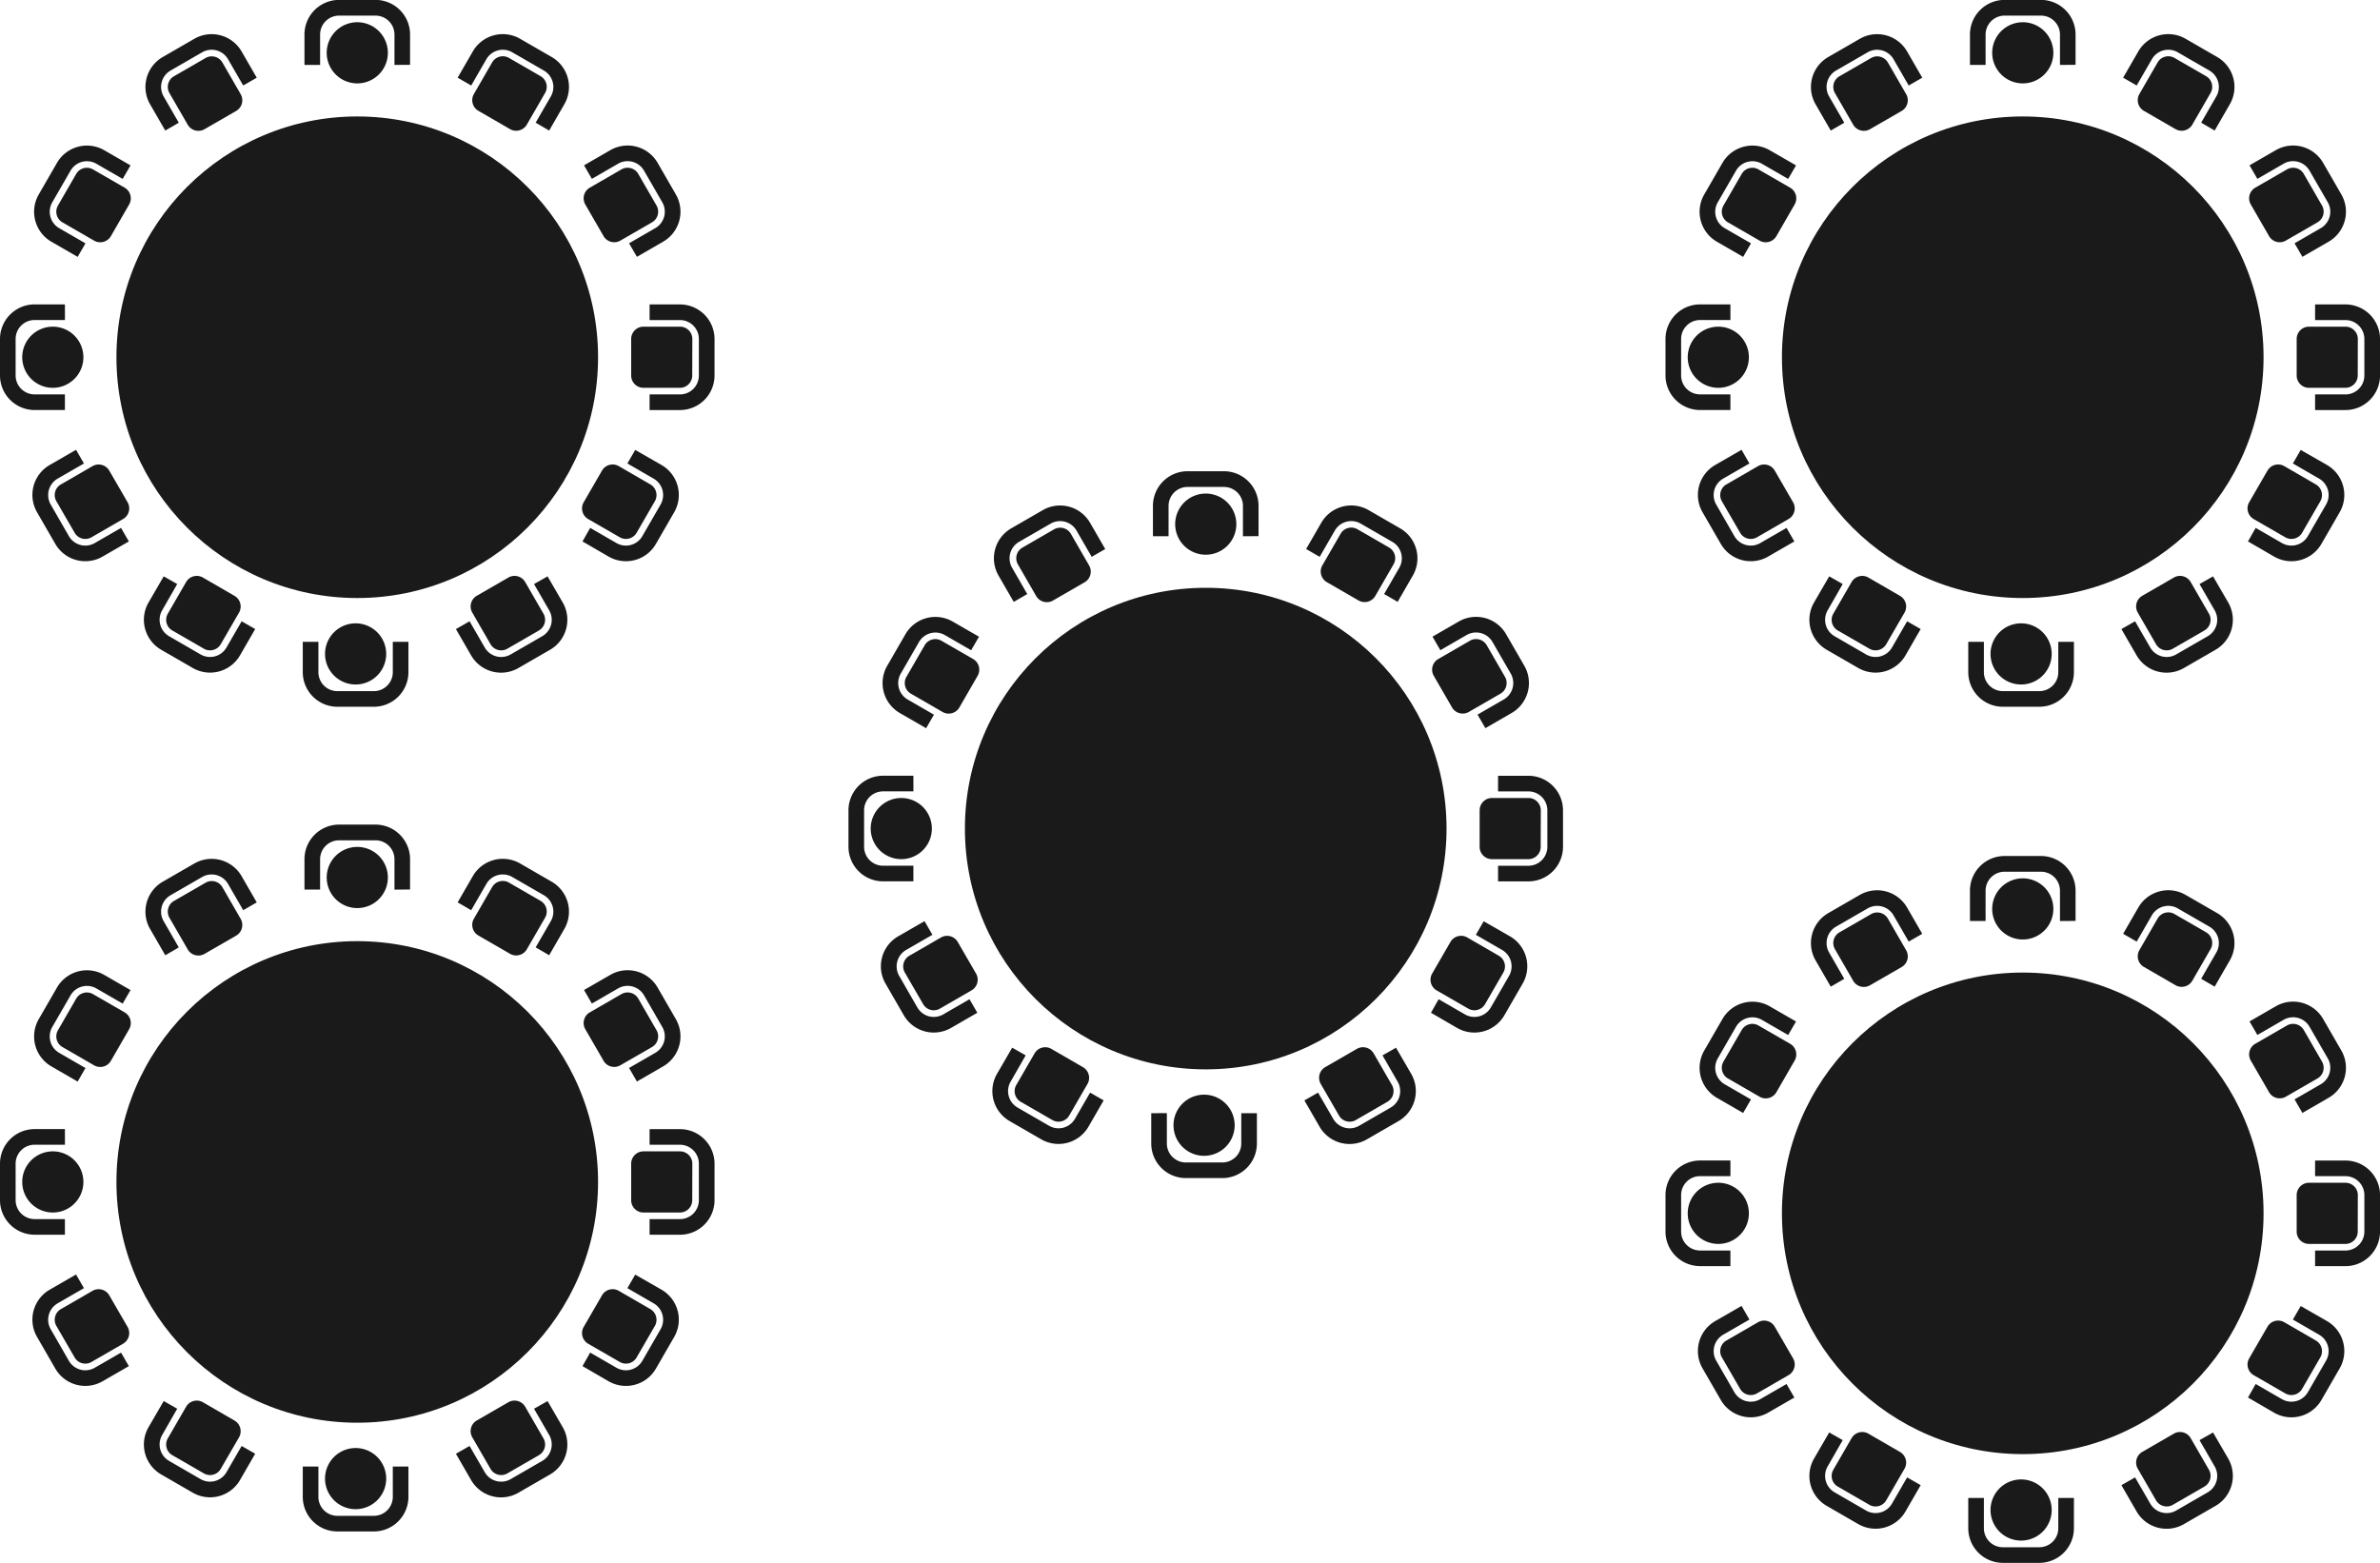 <svg xmlns="http://www.w3.org/2000/svg" width="74.174" height="48.713" viewBox="0 0 74.174 48.713">
  <g id="Group_161635" data-name="Group 161635" transform="translate(-370.782 -113.656)">
    <g id="Group_161630" data-name="Group 161630" transform="translate(370.782 113.656)">
      <path id="Rectangle_69" data-name="Rectangle 69" d="M.953,0h0a.953.953,0,0,1,.953.953v0a.953.953,0,0,1-.953.953h0A.953.953,0,0,1,0,.953v0A.953.953,0,0,1,.953,0Z" transform="translate(10.182 0.693)" fill="#1a1a1a"/>
      <path id="Path_75" data-name="Path 75" d="M813.475,2.027V1.08a.591.591,0,0,0-.59-.59h-1.138a.591.591,0,0,0-.59.59v.946h-.487V1.08A1.079,1.079,0,0,1,811.746,0h1.138a1.079,1.079,0,0,1,1.077,1.077v.946Z" transform="translate(-801.181 -0.003)" fill="#1a1a1a"/>
      <path id="Path_76" data-name="Path 76" d="M447.984,150.134a.384.384,0,0,1,.524.14l.569.986a.384.384,0,0,1-.14.524l-.986.569a.384.384,0,0,1-.524-.14l-.569-.986a.384.384,0,0,1,.14-.524Z" transform="translate(-441.577 -148.326)" fill="#1a1a1a"/>
      <path id="Path_77" data-name="Path 77" d="M390.6,92.435l-.473-.819a.591.591,0,0,0-.806-.216l-.986.569a.591.591,0,0,0-.216.806l.473.82-.422.244-.473-.819a1.079,1.079,0,0,1,.394-1.472l.986-.569a1.079,1.079,0,0,1,1.472.394l.473.819Z" transform="translate(-383.02 -89.77)" fill="#1a1a1a"/>
      <path id="Path_78" data-name="Path 78" d="M150.7,447a.384.384,0,0,1,.524-.14l.986.569a.384.384,0,0,1,.14.524l-.569.986a.384.384,0,0,1-.524.14l-.986-.569a.384.384,0,0,1-.14-.524Z" transform="translate(-148.325 -441.579)" fill="#1a1a1a"/>
      <path id="Path_79" data-name="Path 79" d="M93.591,388.6l-.819-.473a.591.591,0,0,0-.806.216l-.569.986a.591.591,0,0,0,.216.806l.819.473-.244.422-.819-.473a1.079,1.079,0,0,1-.394-1.472l.569-.986a1.079,1.079,0,0,1,1.472-.394l.82.473Z" transform="translate(-89.768 -383.023)" fill="#1a1a1a"/>
      <path id="Rectangle_70" data-name="Rectangle 70" d="M.953,0h0a.953.953,0,0,1,.953.953v0a.953.953,0,0,1-.953.953h0A.953.953,0,0,1,0,.953v0A.953.953,0,0,1,.953,0Z" transform="translate(0.693 10.182)" fill="#1a1a1a"/>
      <path id="Path_80" data-name="Path 80" d="M2.024,811.16H1.077a.591.591,0,0,0-.59.59v1.138a.591.591,0,0,0,.59.59h.946v.487H1.077A1.079,1.079,0,0,1,0,812.888V811.75a1.078,1.078,0,0,1,1.077-1.077h.946Z" transform="translate(0 -801.185)" fill="#1a1a1a"/>
      <path id="Path_81" data-name="Path 81" d="M1682.519,871.468a.384.384,0,0,1-.384.384H1681a.383.383,0,0,1-.384-.384V870.33a.384.384,0,0,1,.384-.384h1.138a.384.384,0,0,1,.384.384Z" transform="translate(-1660.945 -859.764)" fill="#1a1a1a"/>
      <path id="Path_82" data-name="Path 82" d="M1729.78,813.478h.946a.591.591,0,0,0,.59-.59v-1.138a.591.591,0,0,0-.59-.59h-.946v-.487h.946a1.079,1.079,0,0,1,1.078,1.077v1.138a1.079,1.079,0,0,1-1.078,1.077h-.946Z" transform="translate(-1709.535 -801.184)" fill="#1a1a1a"/>
      <path id="Path_83" data-name="Path 83" d="M1556.475,447.986a.384.384,0,0,1-.141.524l-.986.569a.384.384,0,0,1-.524-.14l-.569-.986a.383.383,0,0,1,.141-.524l.986-.569a.384.384,0,0,1,.524.14Z" transform="translate(-1536.014 -441.58)" fill="#1a1a1a"/>
      <path id="Path_84" data-name="Path 84" d="M1556.557,390.606l.819-.473a.591.591,0,0,0,.216-.806l-.569-.986a.591.591,0,0,0-.806-.216l-.819.473-.244-.422.82-.473a1.079,1.079,0,0,1,1.472.394l.569.986a1.079,1.079,0,0,1-.394,1.472l-.819.473Z" transform="translate(-1536.952 -383.023)" fill="#1a1a1a"/>
      <path id="Path_85" data-name="Path 85" d="M1259.608,150.7a.383.383,0,0,1,.141.524l-.569.986a.384.384,0,0,1-.524.14l-.985-.569a.384.384,0,0,1-.141-.524l.569-.986a.384.384,0,0,1,.524-.14Z" transform="translate(-1242.761 -148.326)" fill="#1a1a1a"/>
      <path id="Path_86" data-name="Path 86" d="M1221.167,93.593l.473-.819a.591.591,0,0,0-.216-.806l-.986-.569a.591.591,0,0,0-.807.216l-.473.819-.422-.244.473-.819a1.079,1.079,0,0,1,1.472-.394l.986.569a1.078,1.078,0,0,1,.394,1.472l-.473.82Z" transform="translate(-1204.473 -89.769)" fill="#1a1a1a"/>
      <ellipse id="Ellipse_20" data-name="Ellipse 20" cx="7.505" cy="7.505" rx="7.505" ry="7.505" transform="translate(18.639 18.64) rotate(180)" fill="#1a1a1a"/>
      <path id="Rectangle_16659" data-name="Rectangle 16659" d="M.953,0h0a.953.953,0,0,1,.953.953v0a.953.953,0,0,1-.953.953h0A.953.953,0,0,1,0,.953v0A.953.953,0,0,1,.953,0Z" transform="translate(12.036 21.335) rotate(180)" fill="#1a1a1a"/>
      <path id="Path_1565" data-name="Path 1565" d="M2.806,2.024V1.077a.591.591,0,0,0-.59-.59H1.077a.591.591,0,0,0-.59.59v.946H0V1.077A1.079,1.079,0,0,1,1.077,0H2.215A1.079,1.079,0,0,1,3.293,1.077v.946Z" transform="translate(12.729 22.029) rotate(180)" fill="#1a1a1a"/>
      <path id="Path_1566" data-name="Path 1566" d="M1.178.051A.384.384,0,0,1,1.7.192l.569.986a.384.384,0,0,1-.14.524l-.986.569A.384.384,0,0,1,.62,2.13L.051,1.145A.384.384,0,0,1,.192.621Z" transform="translate(16.988 20.272) rotate(180)" fill="#1a1a1a"/>
      <path id="Path_1567" data-name="Path 1567" d="M3.047,1.6,2.574.782A.591.591,0,0,0,1.768.566l-.986.569a.591.591,0,0,0-.216.806l.473.82L.617,3,.144,2.185A1.079,1.079,0,0,1,.538.713L1.524.144A1.079,1.079,0,0,1,3,.538l.473.819Z" transform="translate(17.682 20.965) rotate(180)" fill="#1a1a1a"/>
      <path id="Path_1568" data-name="Path 1568" d="M.621.192a.384.384,0,0,1,.524-.14L2.13.62a.384.384,0,0,1,.14.524L1.7,2.13a.384.384,0,0,1-.524.14L.192,1.7a.384.384,0,0,1-.14-.524Z" transform="translate(20.461 16.799) rotate(180)" fill="#1a1a1a"/>
      <path id="Path_1569" data-name="Path 1569" d="M2.761,1.039,1.941.566a.591.591,0,0,0-.806.216l-.569.986a.591.591,0,0,0,.216.806l.819.473-.244.422L.538,3A1.079,1.079,0,0,1,.144,1.524L.713.538A1.079,1.079,0,0,1,2.185.144L3,.617Z" transform="translate(21.154 17.493) rotate(180)" fill="#1a1a1a"/>
      <path id="Path_1570" data-name="Path 1570" d="M2.271,1.178A.384.384,0,0,1,2.13,1.7l-.985.569a.383.383,0,0,1-.524-.14L.051,1.145A.383.383,0,0,1,.192.621L1.178.051A.383.383,0,0,1,1.7.192Z" transform="translate(4.027 16.799) rotate(180)" fill="#1a1a1a"/>
      <path id="Path_1571" data-name="Path 1571" d="M1.4,3.047l.82-.473a.591.591,0,0,0,.216-.806L1.869.782A.591.591,0,0,0,1.063.566l-.819.473L0,.617.82.144A1.079,1.079,0,0,1,2.291.538l.569.986A1.078,1.078,0,0,1,2.466,3l-.82.473Z" transform="translate(4.016 17.493) rotate(180)" fill="#1a1a1a"/>
      <path id="Path_1572" data-name="Path 1572" d="M2.13.62a.384.384,0,0,1,.14.524L1.7,2.13a.384.384,0,0,1-.524.14L.192,1.7a.384.384,0,0,1-.141-.524L.621.192a.384.384,0,0,1,.524-.14Z" transform="translate(7.5 20.272) rotate(180)" fill="#1a1a1a"/>
      <path id="Path_1573" data-name="Path 1573" d="M2.43,2.761,2.9,1.941a.591.591,0,0,0-.216-.806L1.7.566A.591.591,0,0,0,.895.782L.422,1.6,0,1.358.473.538A1.079,1.079,0,0,1,1.945.144L2.93.713a1.078,1.078,0,0,1,.394,1.472L2.851,3Z" transform="translate(7.953 20.965) rotate(180)" fill="#1a1a1a"/>
    </g>
    <g id="Group_161634" data-name="Group 161634" transform="translate(370.782 139.361)">
      <path id="Rectangle_69-2" data-name="Rectangle 69" d="M.953,0h0a.953.953,0,0,1,.953.953v0a.953.953,0,0,1-.953.953h0A.953.953,0,0,1,0,.953v0A.953.953,0,0,1,.953,0Z" transform="translate(10.182 0.693)" fill="#1a1a1a"/>
      <path id="Path_75-2" data-name="Path 75" d="M813.475,2.027V1.08a.591.591,0,0,0-.59-.59h-1.138a.591.591,0,0,0-.59.59v.946h-.487V1.08A1.079,1.079,0,0,1,811.746,0h1.138a1.079,1.079,0,0,1,1.077,1.077v.946Z" transform="translate(-801.181 -0.003)" fill="#1a1a1a"/>
      <path id="Path_76-2" data-name="Path 76" d="M447.984,150.134a.384.384,0,0,1,.524.14l.569.986a.384.384,0,0,1-.14.524l-.986.569a.384.384,0,0,1-.524-.14l-.569-.986a.384.384,0,0,1,.14-.524Z" transform="translate(-441.577 -148.326)" fill="#1a1a1a"/>
      <path id="Path_77-2" data-name="Path 77" d="M390.6,92.435l-.473-.819a.591.591,0,0,0-.806-.216l-.986.569a.591.591,0,0,0-.216.806l.473.82-.422.244-.473-.819a1.079,1.079,0,0,1,.394-1.472l.986-.569a1.079,1.079,0,0,1,1.472.394l.473.819Z" transform="translate(-383.02 -89.77)" fill="#1a1a1a"/>
      <path id="Path_78-2" data-name="Path 78" d="M150.7,447a.384.384,0,0,1,.524-.14l.986.569a.384.384,0,0,1,.14.524l-.569.986a.384.384,0,0,1-.524.14l-.986-.569a.384.384,0,0,1-.14-.524Z" transform="translate(-148.325 -441.579)" fill="#1a1a1a"/>
      <path id="Path_79-2" data-name="Path 79" d="M93.591,388.6l-.819-.473a.591.591,0,0,0-.806.216l-.569.986a.591.591,0,0,0,.216.806l.819.473-.244.422-.819-.473a1.079,1.079,0,0,1-.394-1.472l.569-.986a1.079,1.079,0,0,1,1.472-.394l.82.473Z" transform="translate(-89.768 -383.023)" fill="#1a1a1a"/>
      <path id="Rectangle_70-2" data-name="Rectangle 70" d="M.953,0h0a.953.953,0,0,1,.953.953v0a.953.953,0,0,1-.953.953h0A.953.953,0,0,1,0,.953v0A.953.953,0,0,1,.953,0Z" transform="translate(0.693 10.182)" fill="#1a1a1a"/>
      <path id="Path_80-2" data-name="Path 80" d="M2.024,811.16H1.077a.591.591,0,0,0-.59.59v1.138a.591.591,0,0,0,.59.59h.946v.487H1.077A1.079,1.079,0,0,1,0,812.888V811.75a1.078,1.078,0,0,1,1.077-1.077h.946Z" transform="translate(0 -801.185)" fill="#1a1a1a"/>
      <path id="Path_81-2" data-name="Path 81" d="M1682.519,871.468a.384.384,0,0,1-.384.384H1681a.383.383,0,0,1-.384-.384V870.33a.384.384,0,0,1,.384-.384h1.138a.384.384,0,0,1,.384.384Z" transform="translate(-1660.945 -859.764)" fill="#1a1a1a"/>
      <path id="Path_82-2" data-name="Path 82" d="M1729.78,813.478h.946a.591.591,0,0,0,.59-.59v-1.138a.591.591,0,0,0-.59-.59h-.946v-.487h.946a1.079,1.079,0,0,1,1.078,1.077v1.138a1.079,1.079,0,0,1-1.078,1.077h-.946Z" transform="translate(-1709.535 -801.184)" fill="#1a1a1a"/>
      <path id="Path_83-2" data-name="Path 83" d="M1556.475,447.986a.384.384,0,0,1-.141.524l-.986.569a.384.384,0,0,1-.524-.14l-.569-.986a.383.383,0,0,1,.141-.524l.986-.569a.384.384,0,0,1,.524.14Z" transform="translate(-1536.014 -441.58)" fill="#1a1a1a"/>
      <path id="Path_84-2" data-name="Path 84" d="M1556.557,390.606l.819-.473a.591.591,0,0,0,.216-.806l-.569-.986a.591.591,0,0,0-.806-.216l-.819.473-.244-.422.82-.473a1.079,1.079,0,0,1,1.472.394l.569.986a1.079,1.079,0,0,1-.394,1.472l-.819.473Z" transform="translate(-1536.952 -383.023)" fill="#1a1a1a"/>
      <path id="Path_85-2" data-name="Path 85" d="M1259.608,150.7a.383.383,0,0,1,.141.524l-.569.986a.384.384,0,0,1-.524.14l-.985-.569a.384.384,0,0,1-.141-.524l.569-.986a.384.384,0,0,1,.524-.14Z" transform="translate(-1242.761 -148.326)" fill="#1a1a1a"/>
      <path id="Path_86-2" data-name="Path 86" d="M1221.167,93.593l.473-.819a.591.591,0,0,0-.216-.806l-.986-.569a.591.591,0,0,0-.807.216l-.473.819-.422-.244.473-.819a1.079,1.079,0,0,1,1.472-.394l.986.569a1.078,1.078,0,0,1,.394,1.472l-.473.82Z" transform="translate(-1204.473 -89.769)" fill="#1a1a1a"/>
      <ellipse id="Ellipse_20-2" data-name="Ellipse 20" cx="7.505" cy="7.505" rx="7.505" ry="7.505" transform="translate(18.639 18.64) rotate(180)" fill="#1a1a1a"/>
      <path id="Rectangle_16659-2" data-name="Rectangle 16659" d="M.953,0h0a.953.953,0,0,1,.953.953v0a.953.953,0,0,1-.953.953h0A.953.953,0,0,1,0,.953v0A.953.953,0,0,1,.953,0Z" transform="translate(12.036 21.335) rotate(180)" fill="#1a1a1a"/>
      <path id="Path_1565-2" data-name="Path 1565" d="M2.806,2.024V1.077a.591.591,0,0,0-.59-.59H1.077a.591.591,0,0,0-.59.59v.946H0V1.077A1.079,1.079,0,0,1,1.077,0H2.215A1.079,1.079,0,0,1,3.293,1.077v.946Z" transform="translate(12.729 22.029) rotate(180)" fill="#1a1a1a"/>
      <path id="Path_1566-2" data-name="Path 1566" d="M1.178.051A.384.384,0,0,1,1.7.192l.569.986a.384.384,0,0,1-.14.524l-.986.569A.384.384,0,0,1,.62,2.13L.051,1.145A.384.384,0,0,1,.192.621Z" transform="translate(16.988 20.272) rotate(180)" fill="#1a1a1a"/>
      <path id="Path_1567-2" data-name="Path 1567" d="M3.047,1.6,2.574.782A.591.591,0,0,0,1.768.566l-.986.569a.591.591,0,0,0-.216.806l.473.82L.617,3,.144,2.185A1.079,1.079,0,0,1,.538.713L1.524.144A1.079,1.079,0,0,1,3,.538l.473.819Z" transform="translate(17.682 20.965) rotate(180)" fill="#1a1a1a"/>
      <path id="Path_1568-2" data-name="Path 1568" d="M.621.192a.384.384,0,0,1,.524-.14L2.13.62a.384.384,0,0,1,.14.524L1.7,2.13a.384.384,0,0,1-.524.14L.192,1.7a.384.384,0,0,1-.14-.524Z" transform="translate(20.461 16.799) rotate(180)" fill="#1a1a1a"/>
      <path id="Path_1569-2" data-name="Path 1569" d="M2.761,1.039,1.941.566a.591.591,0,0,0-.806.216l-.569.986a.591.591,0,0,0,.216.806l.819.473-.244.422L.538,3A1.079,1.079,0,0,1,.144,1.524L.713.538A1.079,1.079,0,0,1,2.185.144L3,.617Z" transform="translate(21.154 17.493) rotate(180)" fill="#1a1a1a"/>
      <path id="Path_1570-2" data-name="Path 1570" d="M2.271,1.178A.384.384,0,0,1,2.13,1.7l-.985.569a.383.383,0,0,1-.524-.14L.051,1.145A.383.383,0,0,1,.192.621L1.178.051A.383.383,0,0,1,1.7.192Z" transform="translate(4.027 16.799) rotate(180)" fill="#1a1a1a"/>
      <path id="Path_1571-2" data-name="Path 1571" d="M1.4,3.047l.82-.473a.591.591,0,0,0,.216-.806L1.869.782A.591.591,0,0,0,1.063.566l-.819.473L0,.617.82.144A1.079,1.079,0,0,1,2.291.538l.569.986A1.078,1.078,0,0,1,2.466,3l-.82.473Z" transform="translate(4.016 17.493) rotate(180)" fill="#1a1a1a"/>
      <path id="Path_1572-2" data-name="Path 1572" d="M2.13.62a.384.384,0,0,1,.14.524L1.7,2.13a.384.384,0,0,1-.524.14L.192,1.7a.384.384,0,0,1-.141-.524L.621.192a.384.384,0,0,1,.524-.14Z" transform="translate(7.5 20.272) rotate(180)" fill="#1a1a1a"/>
      <path id="Path_1573-2" data-name="Path 1573" d="M2.43,2.761,2.9,1.941a.591.591,0,0,0-.216-.806L1.7.566A.591.591,0,0,0,.895.782L.422,1.6,0,1.358.473.538A1.079,1.079,0,0,1,1.945.144L2.93.713a1.078,1.078,0,0,1,.394,1.472L2.851,3Z" transform="translate(7.953 20.965) rotate(180)" fill="#1a1a1a"/>
    </g>
    <g id="Group_161631" data-name="Group 161631" transform="translate(397.225 128.347)">
      <path id="Rectangle_69-3" data-name="Rectangle 69" d="M.953,0h0a.953.953,0,0,1,.953.953v0a.953.953,0,0,1-.953.953h0A.953.953,0,0,1,0,.953v0A.953.953,0,0,1,.953,0Z" transform="translate(10.182 0.693)" fill="#1a1a1a"/>
      <path id="Path_75-3" data-name="Path 75" d="M813.475,2.027V1.08a.591.591,0,0,0-.59-.59h-1.138a.591.591,0,0,0-.59.59v.946h-.487V1.08A1.079,1.079,0,0,1,811.746,0h1.138a1.079,1.079,0,0,1,1.077,1.077v.946Z" transform="translate(-801.181 -0.003)" fill="#1a1a1a"/>
      <path id="Path_76-3" data-name="Path 76" d="M447.984,150.134a.384.384,0,0,1,.524.14l.569.986a.384.384,0,0,1-.14.524l-.986.569a.384.384,0,0,1-.524-.14l-.569-.986a.384.384,0,0,1,.14-.524Z" transform="translate(-441.577 -148.326)" fill="#1a1a1a"/>
      <path id="Path_77-3" data-name="Path 77" d="M390.6,92.435l-.473-.819a.591.591,0,0,0-.806-.216l-.986.569a.591.591,0,0,0-.216.806l.473.82-.422.244-.473-.819a1.079,1.079,0,0,1,.394-1.472l.986-.569a1.079,1.079,0,0,1,1.472.394l.473.819Z" transform="translate(-383.02 -89.77)" fill="#1a1a1a"/>
      <path id="Path_78-3" data-name="Path 78" d="M150.7,447a.384.384,0,0,1,.524-.14l.986.569a.384.384,0,0,1,.14.524l-.569.986a.384.384,0,0,1-.524.14l-.986-.569a.384.384,0,0,1-.14-.524Z" transform="translate(-148.325 -441.579)" fill="#1a1a1a"/>
      <path id="Path_79-3" data-name="Path 79" d="M93.591,388.6l-.819-.473a.591.591,0,0,0-.806.216l-.569.986a.591.591,0,0,0,.216.806l.819.473-.244.422-.819-.473a1.079,1.079,0,0,1-.394-1.472l.569-.986a1.079,1.079,0,0,1,1.472-.394l.82.473Z" transform="translate(-89.768 -383.023)" fill="#1a1a1a"/>
      <path id="Rectangle_70-3" data-name="Rectangle 70" d="M.953,0h0a.953.953,0,0,1,.953.953v0a.953.953,0,0,1-.953.953h0A.953.953,0,0,1,0,.953v0A.953.953,0,0,1,.953,0Z" transform="translate(0.693 10.182)" fill="#1a1a1a"/>
      <path id="Path_80-3" data-name="Path 80" d="M2.024,811.16H1.077a.591.591,0,0,0-.59.59v1.138a.591.591,0,0,0,.59.59h.946v.487H1.077A1.079,1.079,0,0,1,0,812.888V811.75a1.078,1.078,0,0,1,1.077-1.077h.946Z" transform="translate(0 -801.185)" fill="#1a1a1a"/>
      <path id="Path_81-3" data-name="Path 81" d="M1682.519,871.468a.384.384,0,0,1-.384.384H1681a.383.383,0,0,1-.384-.384V870.33a.384.384,0,0,1,.384-.384h1.138a.384.384,0,0,1,.384.384Z" transform="translate(-1660.945 -859.764)" fill="#1a1a1a"/>
      <path id="Path_82-3" data-name="Path 82" d="M1729.78,813.478h.946a.591.591,0,0,0,.59-.59v-1.138a.591.591,0,0,0-.59-.59h-.946v-.487h.946a1.079,1.079,0,0,1,1.078,1.077v1.138a1.079,1.079,0,0,1-1.078,1.077h-.946Z" transform="translate(-1709.535 -801.184)" fill="#1a1a1a"/>
      <path id="Path_83-3" data-name="Path 83" d="M1556.475,447.986a.384.384,0,0,1-.141.524l-.986.569a.384.384,0,0,1-.524-.14l-.569-.986a.383.383,0,0,1,.141-.524l.986-.569a.384.384,0,0,1,.524.14Z" transform="translate(-1536.014 -441.58)" fill="#1a1a1a"/>
      <path id="Path_84-3" data-name="Path 84" d="M1556.557,390.606l.819-.473a.591.591,0,0,0,.216-.806l-.569-.986a.591.591,0,0,0-.806-.216l-.819.473-.244-.422.82-.473a1.079,1.079,0,0,1,1.472.394l.569.986a1.079,1.079,0,0,1-.394,1.472l-.819.473Z" transform="translate(-1536.952 -383.023)" fill="#1a1a1a"/>
      <path id="Path_85-3" data-name="Path 85" d="M1259.608,150.7a.383.383,0,0,1,.141.524l-.569.986a.384.384,0,0,1-.524.14l-.985-.569a.384.384,0,0,1-.141-.524l.569-.986a.384.384,0,0,1,.524-.14Z" transform="translate(-1242.761 -148.326)" fill="#1a1a1a"/>
      <path id="Path_86-3" data-name="Path 86" d="M1221.167,93.593l.473-.819a.591.591,0,0,0-.216-.806l-.986-.569a.591.591,0,0,0-.807.216l-.473.819-.422-.244.473-.819a1.079,1.079,0,0,1,1.472-.394l.986.569a1.078,1.078,0,0,1,.394,1.472l-.473.82Z" transform="translate(-1204.473 -89.769)" fill="#1a1a1a"/>
      <ellipse id="Ellipse_20-3" data-name="Ellipse 20" cx="7.505" cy="7.505" rx="7.505" ry="7.505" transform="translate(18.639 18.64) rotate(180)" fill="#1a1a1a"/>
      <path id="Rectangle_16659-3" data-name="Rectangle 16659" d="M.953,0h0a.953.953,0,0,1,.953.953v0a.953.953,0,0,1-.953.953h0A.953.953,0,0,1,0,.953v0A.953.953,0,0,1,.953,0Z" transform="translate(12.036 21.335) rotate(180)" fill="#1a1a1a"/>
      <path id="Path_1565-3" data-name="Path 1565" d="M2.806,2.024V1.077a.591.591,0,0,0-.59-.59H1.077a.591.591,0,0,0-.59.59v.946H0V1.077A1.079,1.079,0,0,1,1.077,0H2.215A1.079,1.079,0,0,1,3.293,1.077v.946Z" transform="translate(12.729 22.029) rotate(180)" fill="#1a1a1a"/>
      <path id="Path_1566-3" data-name="Path 1566" d="M1.178.051A.384.384,0,0,1,1.7.192l.569.986a.384.384,0,0,1-.14.524l-.986.569A.384.384,0,0,1,.62,2.13L.051,1.145A.384.384,0,0,1,.192.621Z" transform="translate(16.988 20.272) rotate(180)" fill="#1a1a1a"/>
      <path id="Path_1567-3" data-name="Path 1567" d="M3.047,1.6,2.574.782A.591.591,0,0,0,1.768.566l-.986.569a.591.591,0,0,0-.216.806l.473.82L.617,3,.144,2.185A1.079,1.079,0,0,1,.538.713L1.524.144A1.079,1.079,0,0,1,3,.538l.473.819Z" transform="translate(17.682 20.965) rotate(180)" fill="#1a1a1a"/>
      <path id="Path_1568-3" data-name="Path 1568" d="M.621.192a.384.384,0,0,1,.524-.14L2.13.62a.384.384,0,0,1,.14.524L1.7,2.13a.384.384,0,0,1-.524.14L.192,1.7a.384.384,0,0,1-.14-.524Z" transform="translate(20.461 16.799) rotate(180)" fill="#1a1a1a"/>
      <path id="Path_1569-3" data-name="Path 1569" d="M2.761,1.039,1.941.566a.591.591,0,0,0-.806.216l-.569.986a.591.591,0,0,0,.216.806l.819.473-.244.422L.538,3A1.079,1.079,0,0,1,.144,1.524L.713.538A1.079,1.079,0,0,1,2.185.144L3,.617Z" transform="translate(21.154 17.493) rotate(180)" fill="#1a1a1a"/>
      <path id="Path_1570-3" data-name="Path 1570" d="M2.271,1.178A.384.384,0,0,1,2.13,1.7l-.985.569a.383.383,0,0,1-.524-.14L.051,1.145A.383.383,0,0,1,.192.621L1.178.051A.383.383,0,0,1,1.7.192Z" transform="translate(4.027 16.799) rotate(180)" fill="#1a1a1a"/>
      <path id="Path_1571-3" data-name="Path 1571" d="M1.4,3.047l.82-.473a.591.591,0,0,0,.216-.806L1.869.782A.591.591,0,0,0,1.063.566l-.819.473L0,.617.82.144A1.079,1.079,0,0,1,2.291.538l.569.986A1.078,1.078,0,0,1,2.466,3l-.82.473Z" transform="translate(4.016 17.493) rotate(180)" fill="#1a1a1a"/>
      <path id="Path_1572-3" data-name="Path 1572" d="M2.13.62a.384.384,0,0,1,.14.524L1.7,2.13a.384.384,0,0,1-.524.14L.192,1.7a.384.384,0,0,1-.141-.524L.621.192a.384.384,0,0,1,.524-.14Z" transform="translate(7.5 20.272) rotate(180)" fill="#1a1a1a"/>
      <path id="Path_1573-3" data-name="Path 1573" d="M2.43,2.761,2.9,1.941a.591.591,0,0,0-.216-.806L1.7.566A.591.591,0,0,0,.895.782L.422,1.6,0,1.358.473.538A1.079,1.079,0,0,1,1.945.144L2.93.713a1.078,1.078,0,0,1,.394,1.472L2.851,3Z" transform="translate(7.953 20.965) rotate(180)" fill="#1a1a1a"/>
    </g>
    <g id="Group_161632" data-name="Group 161632" transform="translate(422.688 113.656)">
      <path id="Rectangle_69-4" data-name="Rectangle 69" d="M.953,0h0a.953.953,0,0,1,.953.953v0a.953.953,0,0,1-.953.953h0A.953.953,0,0,1,0,.953v0A.953.953,0,0,1,.953,0Z" transform="translate(10.182 0.693)" fill="#1a1a1a"/>
      <path id="Path_75-4" data-name="Path 75" d="M813.475,2.027V1.08a.591.591,0,0,0-.59-.59h-1.138a.591.591,0,0,0-.59.59v.946h-.487V1.08A1.079,1.079,0,0,1,811.746,0h1.138a1.079,1.079,0,0,1,1.077,1.077v.946Z" transform="translate(-801.181 -0.003)" fill="#1a1a1a"/>
      <path id="Path_76-4" data-name="Path 76" d="M447.984,150.134a.384.384,0,0,1,.524.14l.569.986a.384.384,0,0,1-.14.524l-.986.569a.384.384,0,0,1-.524-.14l-.569-.986a.384.384,0,0,1,.14-.524Z" transform="translate(-441.577 -148.326)" fill="#1a1a1a"/>
      <path id="Path_77-4" data-name="Path 77" d="M390.6,92.435l-.473-.819a.591.591,0,0,0-.806-.216l-.986.569a.591.591,0,0,0-.216.806l.473.82-.422.244-.473-.819a1.079,1.079,0,0,1,.394-1.472l.986-.569a1.079,1.079,0,0,1,1.472.394l.473.819Z" transform="translate(-383.02 -89.77)" fill="#1a1a1a"/>
      <path id="Path_78-4" data-name="Path 78" d="M150.7,447a.384.384,0,0,1,.524-.14l.986.569a.384.384,0,0,1,.14.524l-.569.986a.384.384,0,0,1-.524.14l-.986-.569a.384.384,0,0,1-.14-.524Z" transform="translate(-148.325 -441.579)" fill="#1a1a1a"/>
      <path id="Path_79-4" data-name="Path 79" d="M93.591,388.6l-.819-.473a.591.591,0,0,0-.806.216l-.569.986a.591.591,0,0,0,.216.806l.819.473-.244.422-.819-.473a1.079,1.079,0,0,1-.394-1.472l.569-.986a1.079,1.079,0,0,1,1.472-.394l.82.473Z" transform="translate(-89.768 -383.023)" fill="#1a1a1a"/>
      <path id="Rectangle_70-4" data-name="Rectangle 70" d="M.953,0h0a.953.953,0,0,1,.953.953v0a.953.953,0,0,1-.953.953h0A.953.953,0,0,1,0,.953v0A.953.953,0,0,1,.953,0Z" transform="translate(0.693 10.182)" fill="#1a1a1a"/>
      <path id="Path_80-4" data-name="Path 80" d="M2.024,811.16H1.077a.591.591,0,0,0-.59.59v1.138a.591.591,0,0,0,.59.59h.946v.487H1.077A1.079,1.079,0,0,1,0,812.888V811.75a1.078,1.078,0,0,1,1.077-1.077h.946Z" transform="translate(0 -801.185)" fill="#1a1a1a"/>
      <path id="Path_81-4" data-name="Path 81" d="M1682.519,871.468a.384.384,0,0,1-.384.384H1681a.383.383,0,0,1-.384-.384V870.33a.384.384,0,0,1,.384-.384h1.138a.384.384,0,0,1,.384.384Z" transform="translate(-1660.945 -859.764)" fill="#1a1a1a"/>
      <path id="Path_82-4" data-name="Path 82" d="M1729.78,813.478h.946a.591.591,0,0,0,.59-.59v-1.138a.591.591,0,0,0-.59-.59h-.946v-.487h.946a1.079,1.079,0,0,1,1.078,1.077v1.138a1.079,1.079,0,0,1-1.078,1.077h-.946Z" transform="translate(-1709.535 -801.184)" fill="#1a1a1a"/>
      <path id="Path_83-4" data-name="Path 83" d="M1556.475,447.986a.384.384,0,0,1-.141.524l-.986.569a.384.384,0,0,1-.524-.14l-.569-.986a.383.383,0,0,1,.141-.524l.986-.569a.384.384,0,0,1,.524.14Z" transform="translate(-1536.014 -441.58)" fill="#1a1a1a"/>
      <path id="Path_84-4" data-name="Path 84" d="M1556.557,390.606l.819-.473a.591.591,0,0,0,.216-.806l-.569-.986a.591.591,0,0,0-.806-.216l-.819.473-.244-.422.82-.473a1.079,1.079,0,0,1,1.472.394l.569.986a1.079,1.079,0,0,1-.394,1.472l-.819.473Z" transform="translate(-1536.952 -383.023)" fill="#1a1a1a"/>
      <path id="Path_85-4" data-name="Path 85" d="M1259.608,150.7a.383.383,0,0,1,.141.524l-.569.986a.384.384,0,0,1-.524.14l-.985-.569a.384.384,0,0,1-.141-.524l.569-.986a.384.384,0,0,1,.524-.14Z" transform="translate(-1242.761 -148.326)" fill="#1a1a1a"/>
      <path id="Path_86-4" data-name="Path 86" d="M1221.167,93.593l.473-.819a.591.591,0,0,0-.216-.806l-.986-.569a.591.591,0,0,0-.807.216l-.473.819-.422-.244.473-.819a1.079,1.079,0,0,1,1.472-.394l.986.569a1.078,1.078,0,0,1,.394,1.472l-.473.82Z" transform="translate(-1204.473 -89.769)" fill="#1a1a1a"/>
      <ellipse id="Ellipse_20-4" data-name="Ellipse 20" cx="7.505" cy="7.505" rx="7.505" ry="7.505" transform="translate(18.639 18.64) rotate(180)" fill="#1a1a1a"/>
      <path id="Rectangle_16659-4" data-name="Rectangle 16659" d="M.953,0h0a.953.953,0,0,1,.953.953v0a.953.953,0,0,1-.953.953h0A.953.953,0,0,1,0,.953v0A.953.953,0,0,1,.953,0Z" transform="translate(12.036 21.335) rotate(180)" fill="#1a1a1a"/>
      <path id="Path_1565-4" data-name="Path 1565" d="M2.806,2.024V1.077a.591.591,0,0,0-.59-.59H1.077a.591.591,0,0,0-.59.59v.946H0V1.077A1.079,1.079,0,0,1,1.077,0H2.215A1.079,1.079,0,0,1,3.293,1.077v.946Z" transform="translate(12.729 22.029) rotate(180)" fill="#1a1a1a"/>
      <path id="Path_1566-4" data-name="Path 1566" d="M1.178.051A.384.384,0,0,1,1.7.192l.569.986a.384.384,0,0,1-.14.524l-.986.569A.384.384,0,0,1,.62,2.13L.051,1.145A.384.384,0,0,1,.192.621Z" transform="translate(16.988 20.272) rotate(180)" fill="#1a1a1a"/>
      <path id="Path_1567-4" data-name="Path 1567" d="M3.047,1.6,2.574.782A.591.591,0,0,0,1.768.566l-.986.569a.591.591,0,0,0-.216.806l.473.82L.617,3,.144,2.185A1.079,1.079,0,0,1,.538.713L1.524.144A1.079,1.079,0,0,1,3,.538l.473.819Z" transform="translate(17.682 20.965) rotate(180)" fill="#1a1a1a"/>
      <path id="Path_1568-4" data-name="Path 1568" d="M.621.192a.384.384,0,0,1,.524-.14L2.13.62a.384.384,0,0,1,.14.524L1.7,2.13a.384.384,0,0,1-.524.14L.192,1.7a.384.384,0,0,1-.14-.524Z" transform="translate(20.461 16.799) rotate(180)" fill="#1a1a1a"/>
      <path id="Path_1569-4" data-name="Path 1569" d="M2.761,1.039,1.941.566a.591.591,0,0,0-.806.216l-.569.986a.591.591,0,0,0,.216.806l.819.473-.244.422L.538,3A1.079,1.079,0,0,1,.144,1.524L.713.538A1.079,1.079,0,0,1,2.185.144L3,.617Z" transform="translate(21.154 17.493) rotate(180)" fill="#1a1a1a"/>
      <path id="Path_1570-4" data-name="Path 1570" d="M2.271,1.178A.384.384,0,0,1,2.13,1.7l-.985.569a.383.383,0,0,1-.524-.14L.051,1.145A.383.383,0,0,1,.192.621L1.178.051A.383.383,0,0,1,1.7.192Z" transform="translate(4.027 16.799) rotate(180)" fill="#1a1a1a"/>
      <path id="Path_1571-4" data-name="Path 1571" d="M1.4,3.047l.82-.473a.591.591,0,0,0,.216-.806L1.869.782A.591.591,0,0,0,1.063.566l-.819.473L0,.617.82.144A1.079,1.079,0,0,1,2.291.538l.569.986A1.078,1.078,0,0,1,2.466,3l-.82.473Z" transform="translate(4.016 17.493) rotate(180)" fill="#1a1a1a"/>
      <path id="Path_1572-4" data-name="Path 1572" d="M2.13.62a.384.384,0,0,1,.14.524L1.7,2.13a.384.384,0,0,1-.524.14L.192,1.7a.384.384,0,0,1-.141-.524L.621.192a.384.384,0,0,1,.524-.14Z" transform="translate(7.5 20.272) rotate(180)" fill="#1a1a1a"/>
      <path id="Path_1573-4" data-name="Path 1573" d="M2.43,2.761,2.9,1.941a.591.591,0,0,0-.216-.806L1.7.566A.591.591,0,0,0,.895.782L.422,1.6,0,1.358.473.538A1.079,1.079,0,0,1,1.945.144L2.93.713a1.078,1.078,0,0,1,.394,1.472L2.851,3Z" transform="translate(7.953 20.965) rotate(180)" fill="#1a1a1a"/>
    </g>
    <g id="Group_161633" data-name="Group 161633" transform="translate(422.688 140.34)">
      <path id="Rectangle_69-5" data-name="Rectangle 69" d="M.953,0h0a.953.953,0,0,1,.953.953v0a.953.953,0,0,1-.953.953h0A.953.953,0,0,1,0,.953v0A.953.953,0,0,1,.953,0Z" transform="translate(10.182 0.693)" fill="#1a1a1a"/>
      <path id="Path_75-5" data-name="Path 75" d="M813.475,2.027V1.08a.591.591,0,0,0-.59-.59h-1.138a.591.591,0,0,0-.59.59v.946h-.487V1.08A1.079,1.079,0,0,1,811.746,0h1.138a1.079,1.079,0,0,1,1.077,1.077v.946Z" transform="translate(-801.181 -0.003)" fill="#1a1a1a"/>
      <path id="Path_76-5" data-name="Path 76" d="M447.984,150.134a.384.384,0,0,1,.524.14l.569.986a.384.384,0,0,1-.14.524l-.986.569a.384.384,0,0,1-.524-.14l-.569-.986a.384.384,0,0,1,.14-.524Z" transform="translate(-441.577 -148.326)" fill="#1a1a1a"/>
      <path id="Path_77-5" data-name="Path 77" d="M390.6,92.435l-.473-.819a.591.591,0,0,0-.806-.216l-.986.569a.591.591,0,0,0-.216.806l.473.82-.422.244-.473-.819a1.079,1.079,0,0,1,.394-1.472l.986-.569a1.079,1.079,0,0,1,1.472.394l.473.819Z" transform="translate(-383.02 -89.77)" fill="#1a1a1a"/>
      <path id="Path_78-5" data-name="Path 78" d="M150.7,447a.384.384,0,0,1,.524-.14l.986.569a.384.384,0,0,1,.14.524l-.569.986a.384.384,0,0,1-.524.14l-.986-.569a.384.384,0,0,1-.14-.524Z" transform="translate(-148.325 -441.579)" fill="#1a1a1a"/>
      <path id="Path_79-5" data-name="Path 79" d="M93.591,388.6l-.819-.473a.591.591,0,0,0-.806.216l-.569.986a.591.591,0,0,0,.216.806l.819.473-.244.422-.819-.473a1.079,1.079,0,0,1-.394-1.472l.569-.986a1.079,1.079,0,0,1,1.472-.394l.82.473Z" transform="translate(-89.768 -383.023)" fill="#1a1a1a"/>
      <path id="Rectangle_70-5" data-name="Rectangle 70" d="M.953,0h0a.953.953,0,0,1,.953.953v0a.953.953,0,0,1-.953.953h0A.953.953,0,0,1,0,.953v0A.953.953,0,0,1,.953,0Z" transform="translate(0.693 10.182)" fill="#1a1a1a"/>
      <path id="Path_80-5" data-name="Path 80" d="M2.024,811.16H1.077a.591.591,0,0,0-.59.59v1.138a.591.591,0,0,0,.59.59h.946v.487H1.077A1.079,1.079,0,0,1,0,812.888V811.75a1.078,1.078,0,0,1,1.077-1.077h.946Z" transform="translate(0 -801.185)" fill="#1a1a1a"/>
      <path id="Path_81-5" data-name="Path 81" d="M1682.519,871.468a.384.384,0,0,1-.384.384H1681a.383.383,0,0,1-.384-.384V870.33a.384.384,0,0,1,.384-.384h1.138a.384.384,0,0,1,.384.384Z" transform="translate(-1660.945 -859.764)" fill="#1a1a1a"/>
      <path id="Path_82-5" data-name="Path 82" d="M1729.78,813.478h.946a.591.591,0,0,0,.59-.59v-1.138a.591.591,0,0,0-.59-.59h-.946v-.487h.946a1.079,1.079,0,0,1,1.078,1.077v1.138a1.079,1.079,0,0,1-1.078,1.077h-.946Z" transform="translate(-1709.535 -801.184)" fill="#1a1a1a"/>
      <path id="Path_83-5" data-name="Path 83" d="M1556.475,447.986a.384.384,0,0,1-.141.524l-.986.569a.384.384,0,0,1-.524-.14l-.569-.986a.383.383,0,0,1,.141-.524l.986-.569a.384.384,0,0,1,.524.14Z" transform="translate(-1536.014 -441.58)" fill="#1a1a1a"/>
      <path id="Path_84-5" data-name="Path 84" d="M1556.557,390.606l.819-.473a.591.591,0,0,0,.216-.806l-.569-.986a.591.591,0,0,0-.806-.216l-.819.473-.244-.422.82-.473a1.079,1.079,0,0,1,1.472.394l.569.986a1.079,1.079,0,0,1-.394,1.472l-.819.473Z" transform="translate(-1536.952 -383.023)" fill="#1a1a1a"/>
      <path id="Path_85-5" data-name="Path 85" d="M1259.608,150.7a.383.383,0,0,1,.141.524l-.569.986a.384.384,0,0,1-.524.14l-.985-.569a.384.384,0,0,1-.141-.524l.569-.986a.384.384,0,0,1,.524-.14Z" transform="translate(-1242.761 -148.326)" fill="#1a1a1a"/>
      <path id="Path_86-5" data-name="Path 86" d="M1221.167,93.593l.473-.819a.591.591,0,0,0-.216-.806l-.986-.569a.591.591,0,0,0-.807.216l-.473.819-.422-.244.473-.819a1.079,1.079,0,0,1,1.472-.394l.986.569a1.078,1.078,0,0,1,.394,1.472l-.473.82Z" transform="translate(-1204.473 -89.769)" fill="#1a1a1a"/>
      <ellipse id="Ellipse_20-5" data-name="Ellipse 20" cx="7.505" cy="7.505" rx="7.505" ry="7.505" transform="translate(18.639 18.64) rotate(180)" fill="#1a1a1a"/>
      <path id="Rectangle_16659-5" data-name="Rectangle 16659" d="M.953,0h0a.953.953,0,0,1,.953.953v0a.953.953,0,0,1-.953.953h0A.953.953,0,0,1,0,.953v0A.953.953,0,0,1,.953,0Z" transform="translate(12.036 21.335) rotate(180)" fill="#1a1a1a"/>
      <path id="Path_1565-5" data-name="Path 1565" d="M2.806,2.024V1.077a.591.591,0,0,0-.59-.59H1.077a.591.591,0,0,0-.59.59v.946H0V1.077A1.079,1.079,0,0,1,1.077,0H2.215A1.079,1.079,0,0,1,3.293,1.077v.946Z" transform="translate(12.729 22.029) rotate(180)" fill="#1a1a1a"/>
      <path id="Path_1566-5" data-name="Path 1566" d="M1.178.051A.384.384,0,0,1,1.7.192l.569.986a.384.384,0,0,1-.14.524l-.986.569A.384.384,0,0,1,.62,2.13L.051,1.145A.384.384,0,0,1,.192.621Z" transform="translate(16.988 20.272) rotate(180)" fill="#1a1a1a"/>
      <path id="Path_1567-5" data-name="Path 1567" d="M3.047,1.6,2.574.782A.591.591,0,0,0,1.768.566l-.986.569a.591.591,0,0,0-.216.806l.473.82L.617,3,.144,2.185A1.079,1.079,0,0,1,.538.713L1.524.144A1.079,1.079,0,0,1,3,.538l.473.819Z" transform="translate(17.682 20.965) rotate(180)" fill="#1a1a1a"/>
      <path id="Path_1568-5" data-name="Path 1568" d="M.621.192a.384.384,0,0,1,.524-.14L2.13.62a.384.384,0,0,1,.14.524L1.7,2.13a.384.384,0,0,1-.524.14L.192,1.7a.384.384,0,0,1-.14-.524Z" transform="translate(20.461 16.799) rotate(180)" fill="#1a1a1a"/>
      <path id="Path_1569-5" data-name="Path 1569" d="M2.761,1.039,1.941.566a.591.591,0,0,0-.806.216l-.569.986a.591.591,0,0,0,.216.806l.819.473-.244.422L.538,3A1.079,1.079,0,0,1,.144,1.524L.713.538A1.079,1.079,0,0,1,2.185.144L3,.617Z" transform="translate(21.154 17.493) rotate(180)" fill="#1a1a1a"/>
      <path id="Path_1570-5" data-name="Path 1570" d="M2.271,1.178A.384.384,0,0,1,2.13,1.7l-.985.569a.383.383,0,0,1-.524-.14L.051,1.145A.383.383,0,0,1,.192.621L1.178.051A.383.383,0,0,1,1.7.192Z" transform="translate(4.027 16.799) rotate(180)" fill="#1a1a1a"/>
      <path id="Path_1571-5" data-name="Path 1571" d="M1.4,3.047l.82-.473a.591.591,0,0,0,.216-.806L1.869.782A.591.591,0,0,0,1.063.566l-.819.473L0,.617.82.144A1.079,1.079,0,0,1,2.291.538l.569.986A1.078,1.078,0,0,1,2.466,3l-.82.473Z" transform="translate(4.016 17.493) rotate(180)" fill="#1a1a1a"/>
      <path id="Path_1572-5" data-name="Path 1572" d="M2.13.62a.384.384,0,0,1,.14.524L1.7,2.13a.384.384,0,0,1-.524.14L.192,1.7a.384.384,0,0,1-.141-.524L.621.192a.384.384,0,0,1,.524-.14Z" transform="translate(7.5 20.272) rotate(180)" fill="#1a1a1a"/>
      <path id="Path_1573-5" data-name="Path 1573" d="M2.43,2.761,2.9,1.941a.591.591,0,0,0-.216-.806L1.7.566A.591.591,0,0,0,.895.782L.422,1.6,0,1.358.473.538A1.079,1.079,0,0,1,1.945.144L2.93.713a1.078,1.078,0,0,1,.394,1.472L2.851,3Z" transform="translate(7.953 20.965) rotate(180)" fill="#1a1a1a"/>
    </g>
  </g>
</svg>
